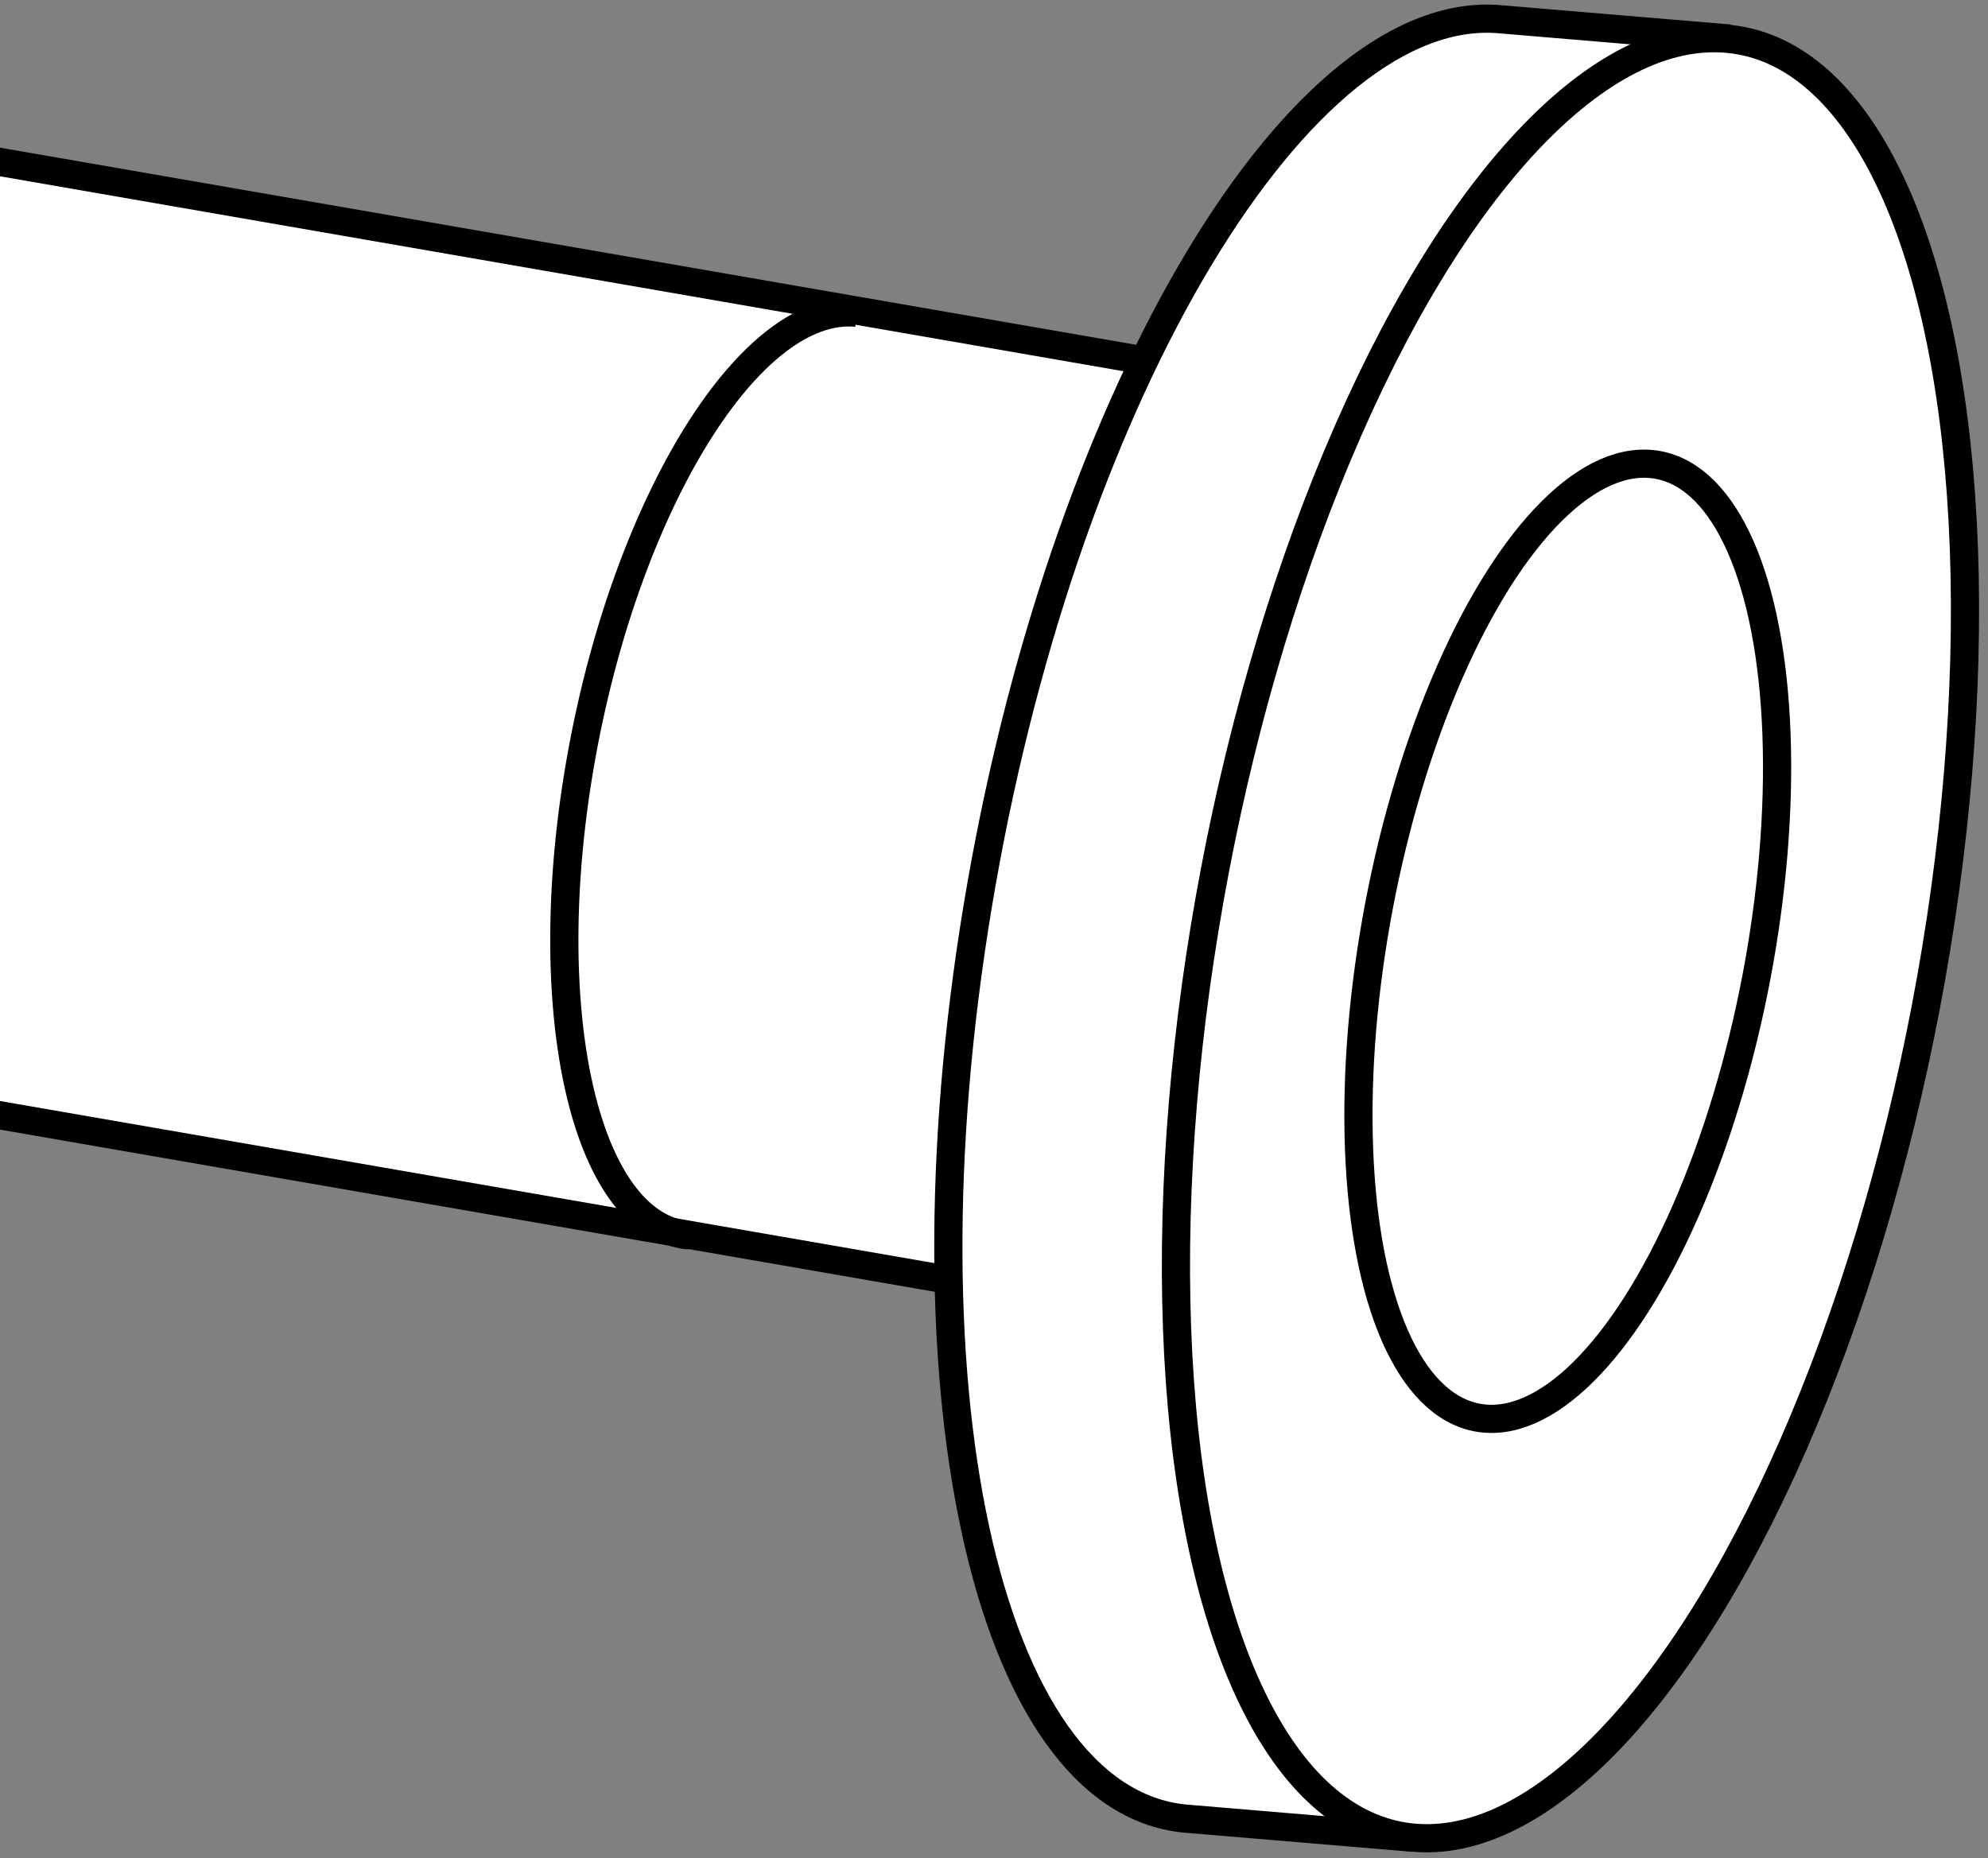<?xml version="1.0" encoding="iso-8859-1"?>
<!-- Generator: Adobe Illustrator 27.9.1, SVG Export Plug-In . SVG Version: 6.00 Build 0)  -->
<svg version="1.1" id="image" xmlns="http://www.w3.org/2000/svg" xmlns:xlink="http://www.w3.org/1999/xlink" x="0px" y="0px"
	 width="56.407px" height="52.736px" viewBox="0 0 56.407 52.736" enable-background="new 0 0 56.407 52.736"
	 xml:space="preserve">
<rect x="0" y="0" width="56.407" height="52.736" fill="#808080" stroke="none"/>
<g>
	<defs>
		<rect id="SVGID_1_" y="-2.628" width="57.333" height="57.167"/>
	</defs>
	<clipPath id="SVGID_00000117648108170060133680000011501451314005940875_">
		<use xlink:href="#SVGID_1_"  overflow="visible"/>
	</clipPath>
	
		<polyline clip-path="url(#SVGID_00000117648108170060133680000011501451314005940875_)" fill="#FFFFFF" stroke="#000000" stroke-width="0.8" stroke-miterlimit="10" points="
		-12.27,29.523 28.496,36.597 33.126,10.346 -7.639,3.271 	"/>
</g>
<path fill="none" stroke="#000000" stroke-width="0.8" stroke-miterlimit="10" d="M24.306,8.876
	c-2.993-0.285-6.483,5.317-7.795,12.511s0.052,13.39,3.045,13.675"/>
<path fill="#FFFFFF" stroke="#000000" stroke-width="0.8" stroke-miterlimit="10" d="M49.079,1.094l-6.473-0.544
	c-5.666-0.558-12.272,10.419-14.754,24.519s0.098,25.983,5.764,26.541l6.473,0.544"/>
<ellipse transform="matrix(0.187 -0.982 0.982 0.187 10.078 65.429)" fill="#FFFFFF" stroke="#000000" stroke-width="0.8" stroke-miterlimit="10" cx="44.584" cy="26.624" rx="25.937" ry="10.274"/>
<ellipse transform="matrix(0.187 -0.982 0.982 0.187 9.931 65.426)" fill="none" stroke="#000000" stroke-width="0.8" stroke-miterlimit="10" cx="44.509" cy="26.71" rx="13.763" ry="5.451"/>
</svg>
